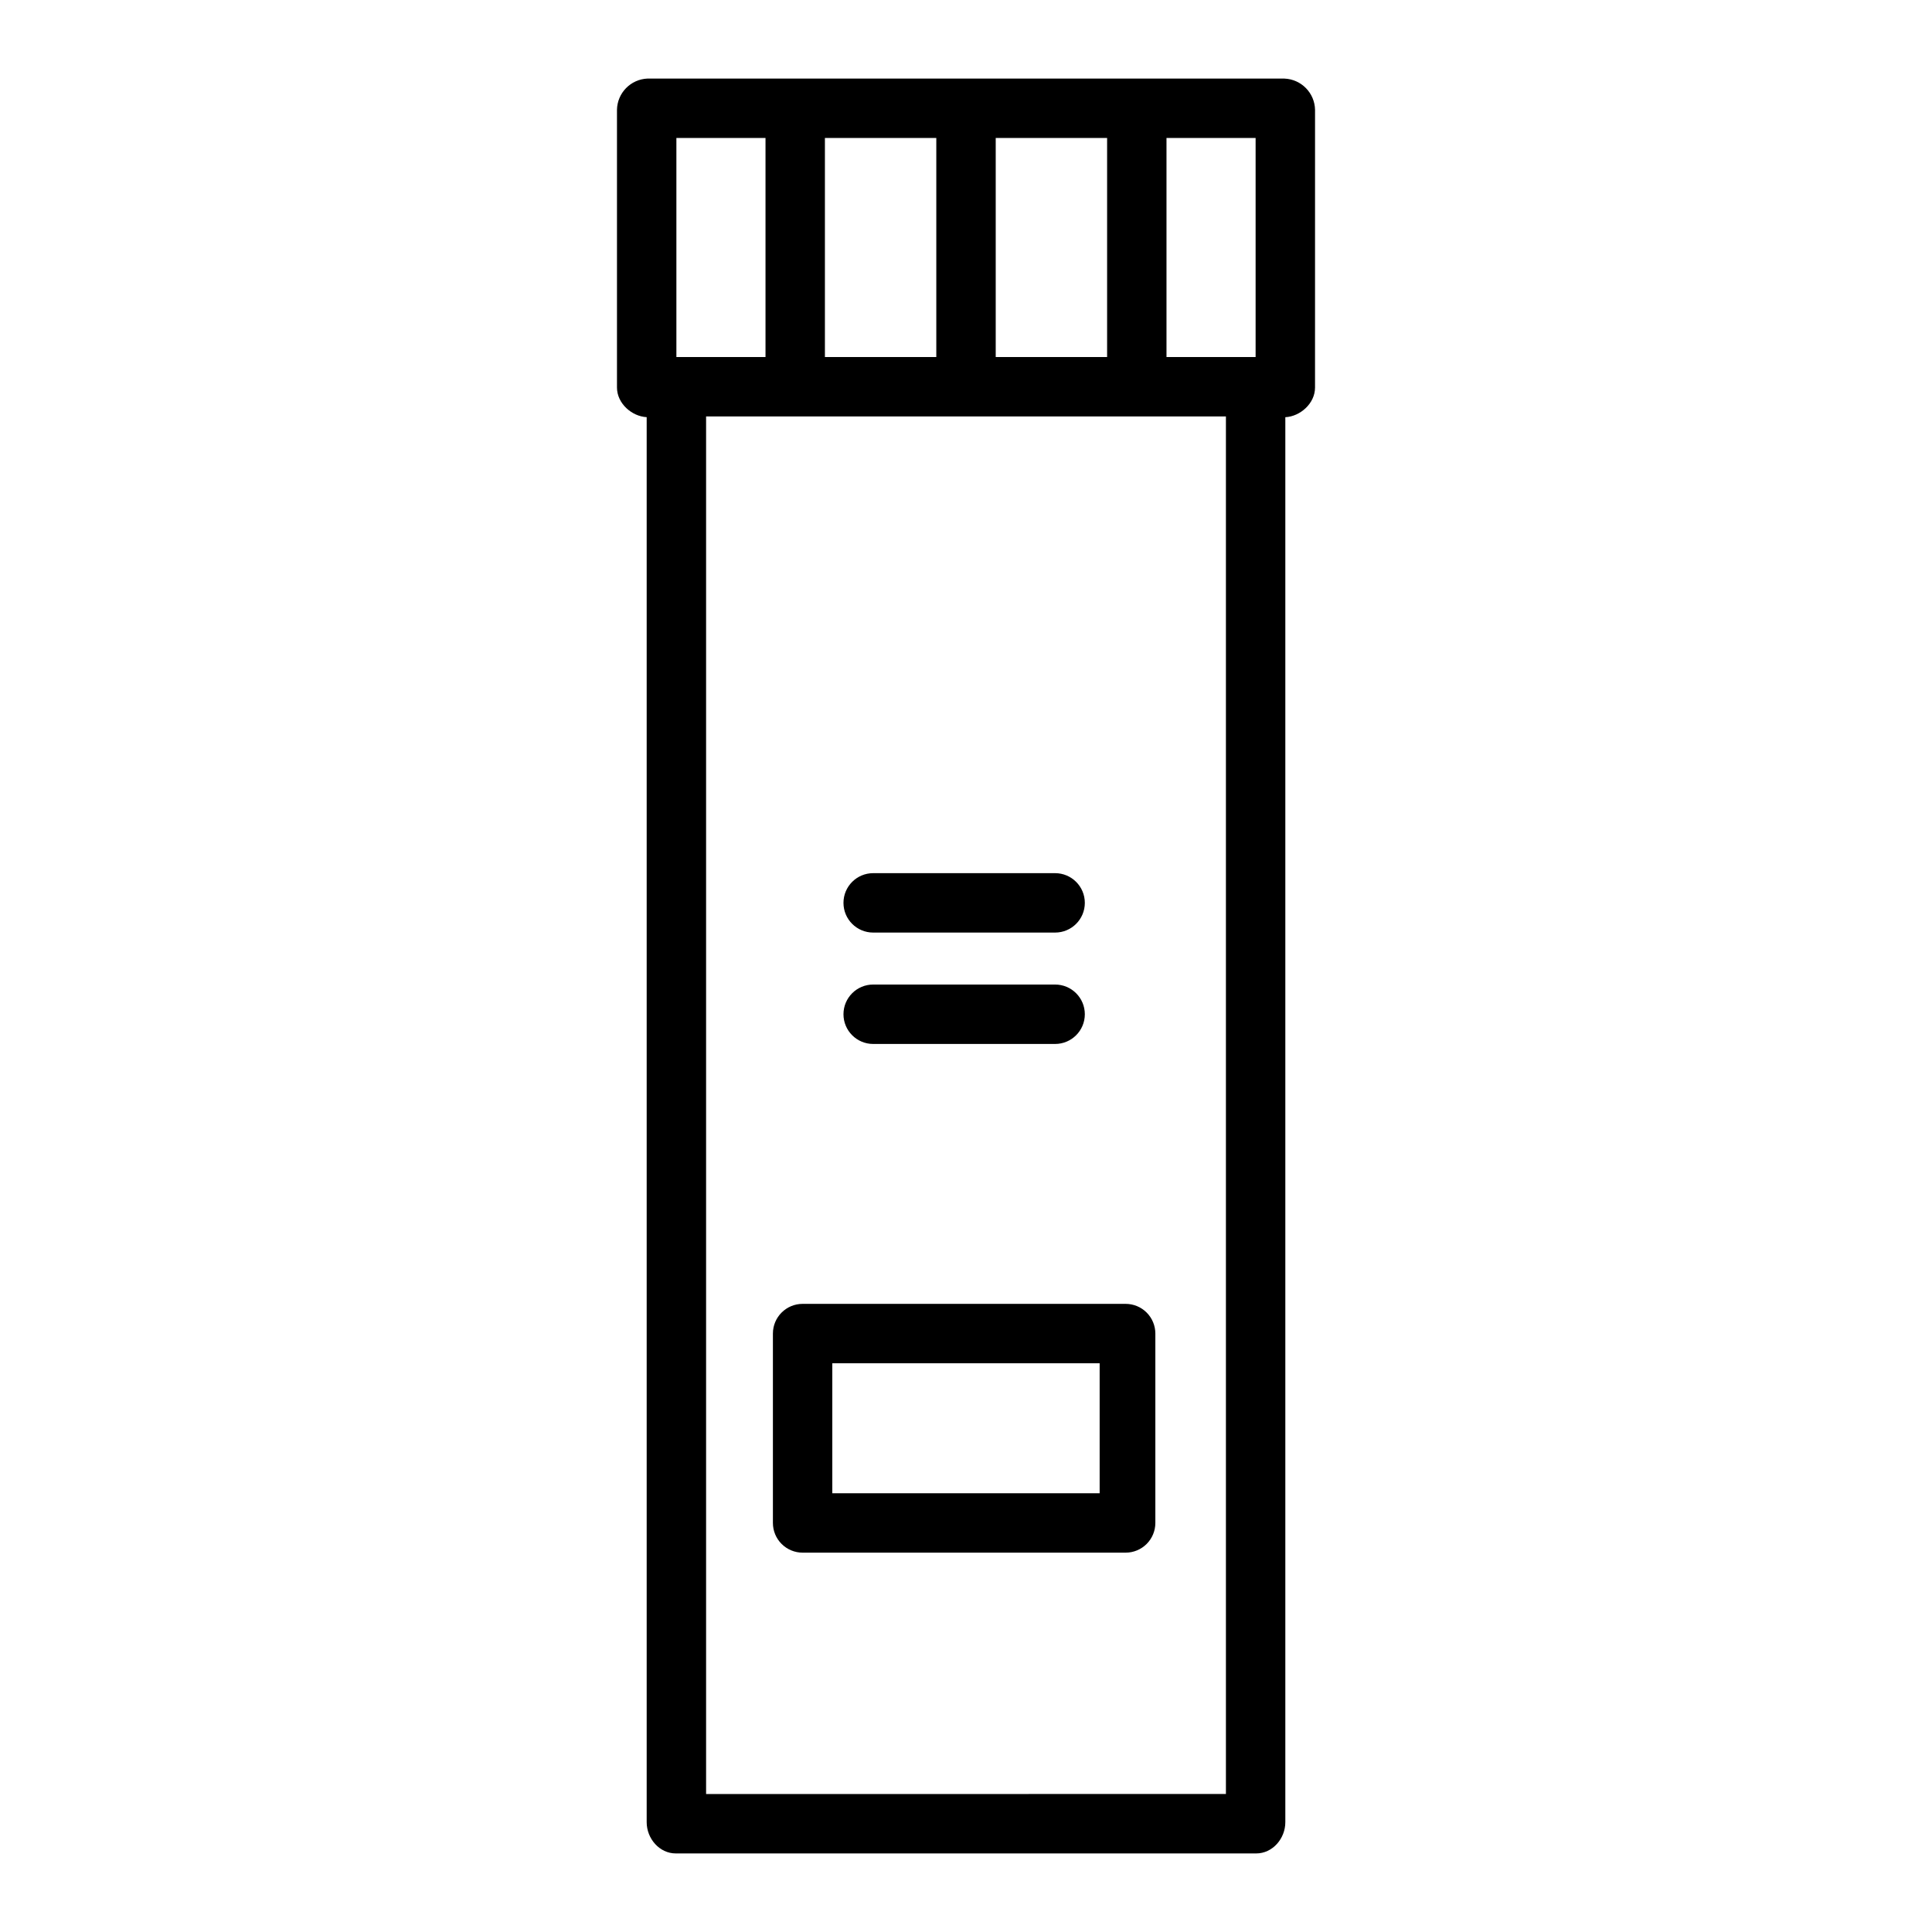 <?xml version="1.0" encoding="UTF-8"?>
<!-- Uploaded to: ICON Repo, www.svgrepo.com, Generator: ICON Repo Mixer Tools -->
<svg fill="#000000" width="800px" height="800px" version="1.1" viewBox="144 144 512 512" xmlns="http://www.w3.org/2000/svg">
 <g>
  <path d="m484.39 164.82h-168.78c-4.473 0.18-8.031 3.816-8.105 8.289v73.59c0 4.219 3.938 7.652 7.871 7.852v372.34c0 4.352 3.371 8.289 7.719 8.289h153.81c4.348 0 7.719-3.938 7.719-8.289v-372.33c3.938-0.195 7.871-3.637 7.871-7.852l0.004-73.594c-0.078-4.473-3.633-8.109-8.105-8.289zm-7.641 73.801h-23.617v-58.055h23.617zm-114.14 0v-58.055h29.52v58.055zm45.266-58.055h29.52v58.055h-29.52zm-84.625 0h23.617v58.055h-23.617zm7.871 438.87v-365.07h137.76v365.06z"/>
  <path d="m450.18 497.41c0-2.086-0.832-4.09-2.305-5.566-1.477-1.477-3.481-2.305-5.566-2.305h-85.609c-4.348 0-7.871 3.523-7.871 7.871v50.184c0 2.09 0.828 4.09 2.305 5.566 1.477 1.477 3.477 2.309 5.566 2.309h85.609c2.086 0 4.09-0.832 5.566-2.309 1.473-1.477 2.305-3.477 2.305-5.566zm-14.762 42.312h-70.848v-34.441h70.848z"/>
  <path d="m375.4 391.14h48.215c4.348 0 7.875-3.523 7.875-7.871 0-4.348-3.527-7.871-7.875-7.871h-48.215c-4.348 0-7.871 3.523-7.871 7.871 0 4.348 3.523 7.871 7.871 7.871z"/>
  <path d="m375.4 420.66h48.215c4.348 0 7.875-3.527 7.875-7.875 0-4.348-3.527-7.871-7.875-7.871h-48.215c-4.348 0-7.871 3.523-7.871 7.871 0 4.348 3.523 7.875 7.871 7.875z"/>
 </g>
</svg>